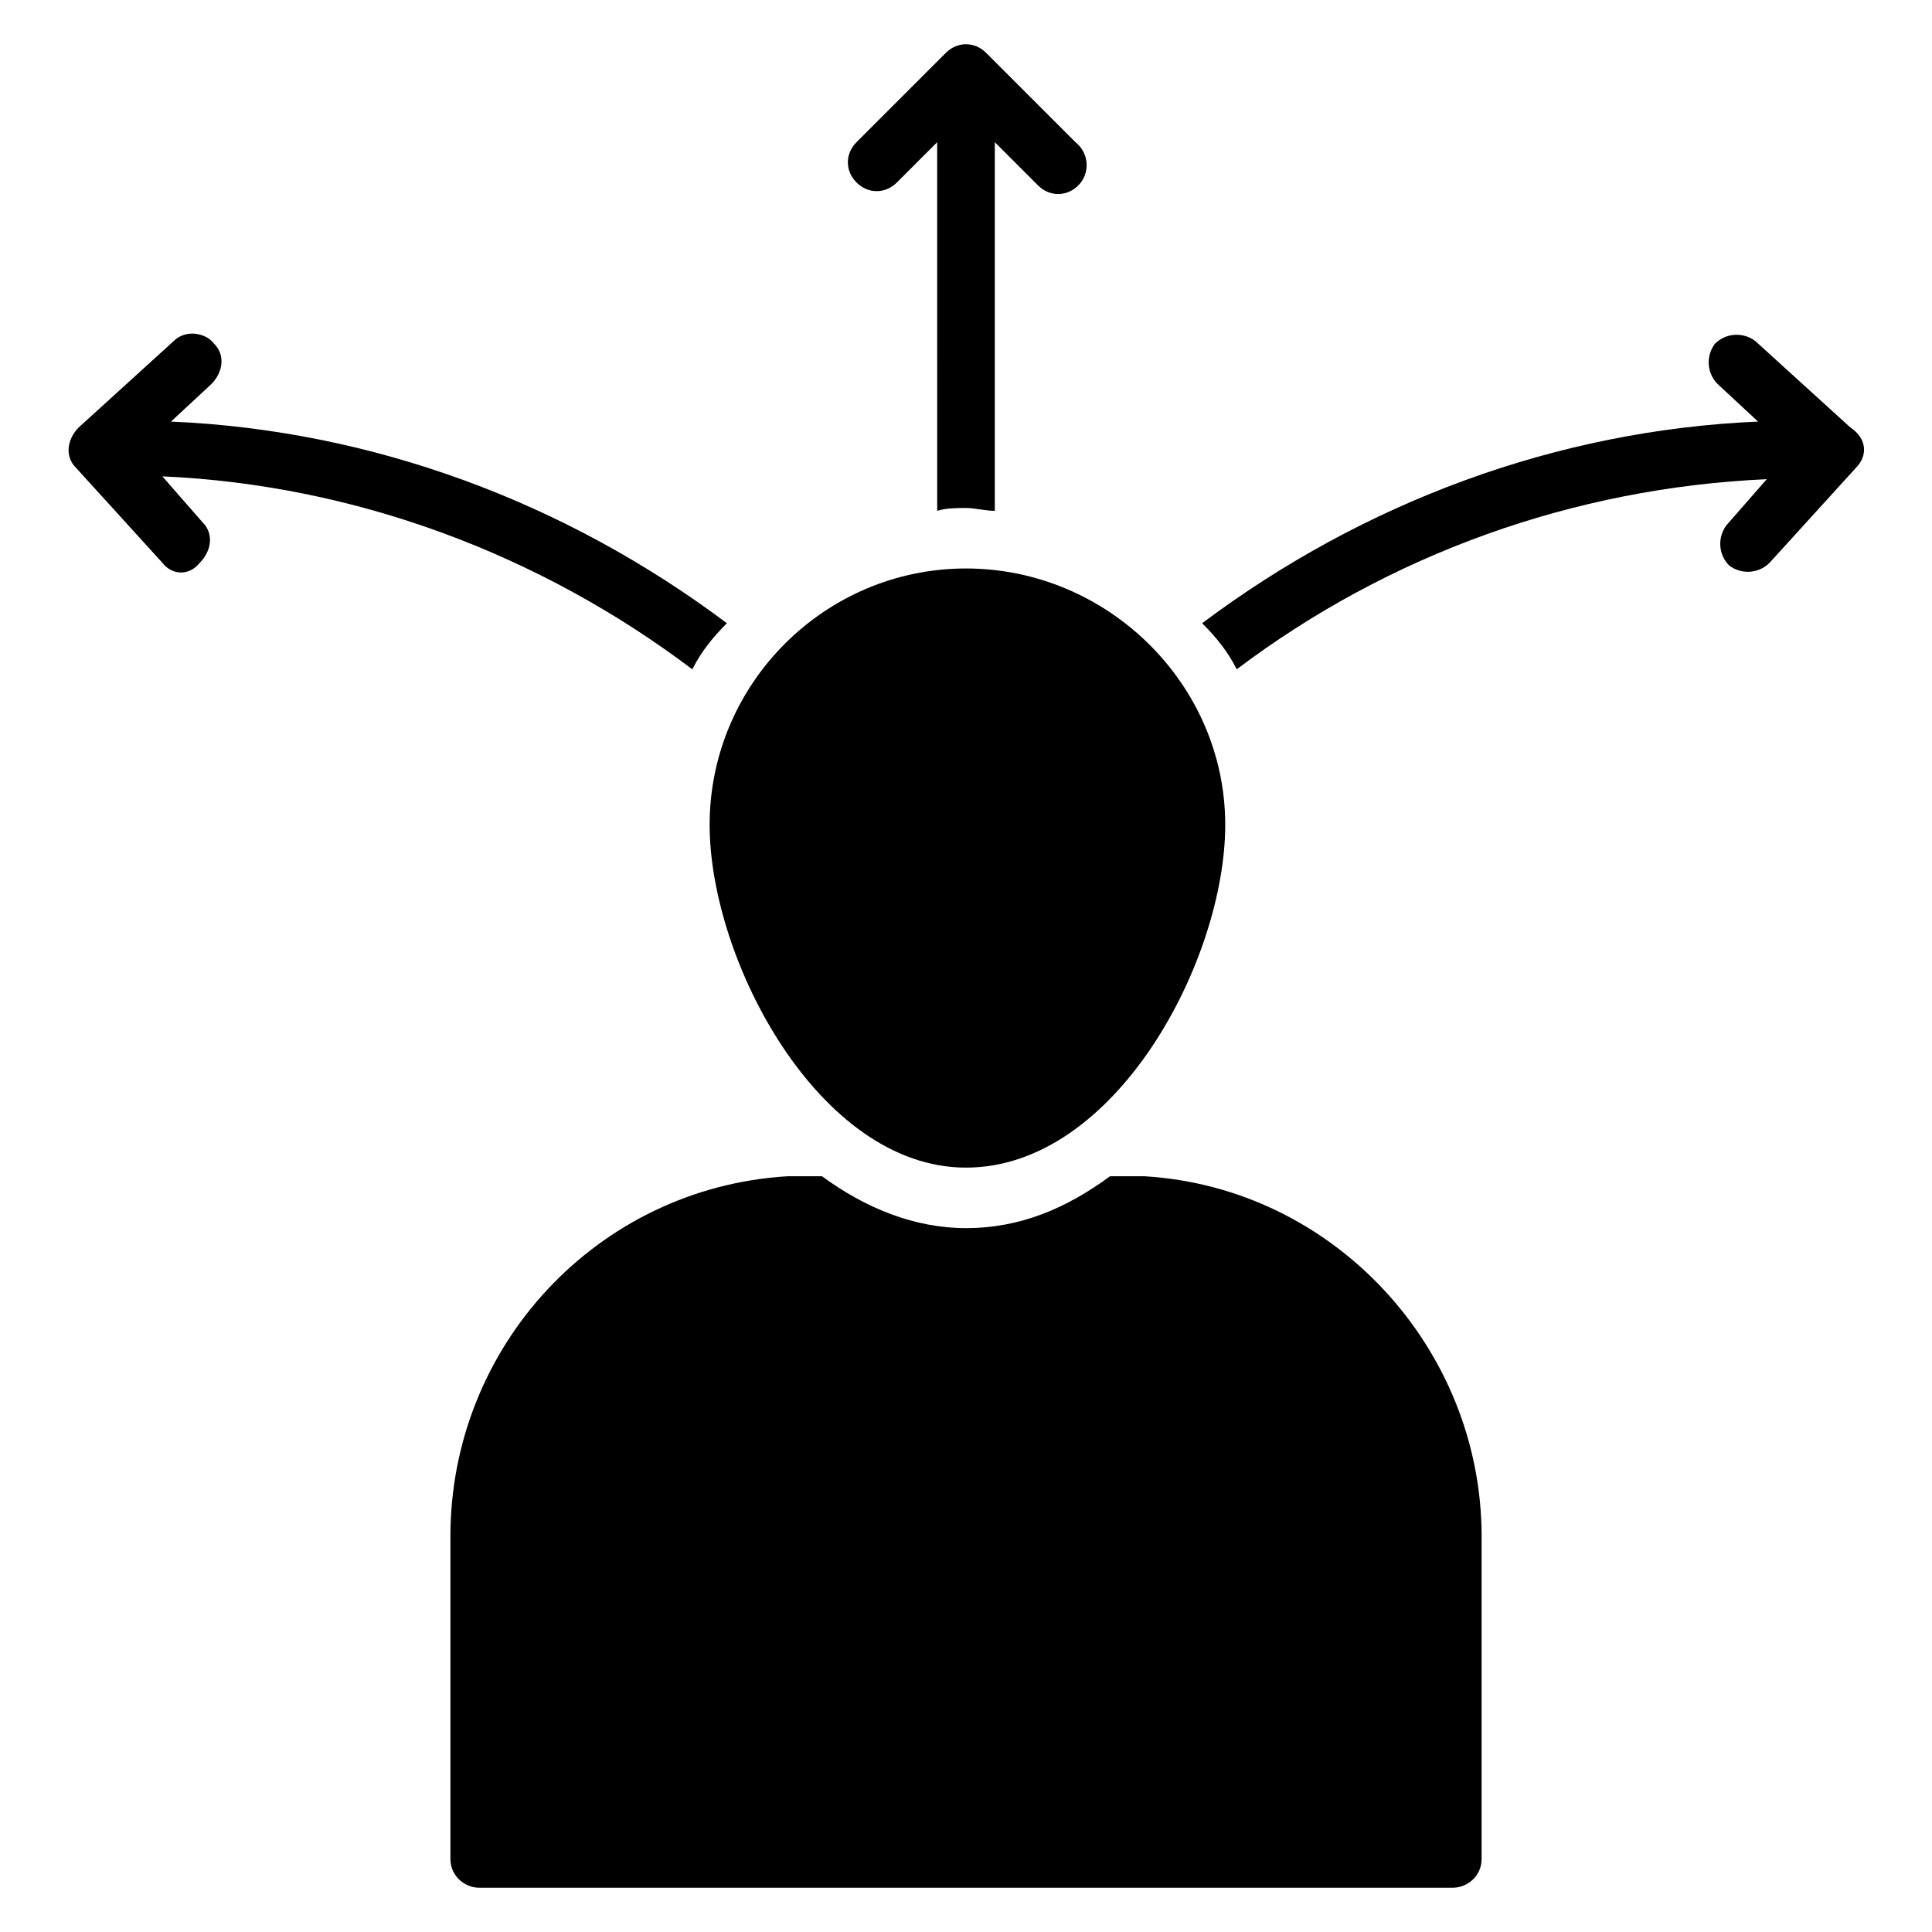 <?xml version="1.0" encoding="UTF-8"?>
<!-- Uploaded to: ICON Repo, www.svgrepo.com, Generator: ICON Repo Mixer Tools -->
<svg fill="#000000" width="800px" height="800px" version="1.1" viewBox="144 144 512 512" xmlns="http://www.w3.org/2000/svg">
 <g>
  <path d="m536.64 551.14v85.496c0 4.582-3.816 7.633-7.633 7.633h-258.01c-3.816 0-7.633-3.055-7.633-7.633v-85.496c0-50.383 38.93-92.363 89.312-95.418h9.16c11.449 8.398 24.426 13.742 38.168 13.742 14.504 0 26.719-5.344 38.168-13.742h9.16c50.379 3.055 89.309 45.801 89.309 95.418z"/>
  <path d="m468.7 362.59c0 35.879-29.008 90.84-68.703 90.84-38.93 0-67.938-54.961-67.938-90.84 0-37.402 30.535-67.938 67.938-67.938 37.406 0 68.703 30.535 68.703 67.938z"/>
  <path d="m327.48 321.38c-40.457-30.535-89.312-48.855-140.46-51.145l10.688 12.215c3.055 3.055 2.289 7.633-0.762 10.688-3.055 3.812-7.633 3.051-9.926-0.004l-22.902-25.191c-3.055-3.055-2.289-7.633 0.762-10.688l25.191-22.902c3.055-3.055 8.398-2.289 10.688 0.762 3.055 3.055 2.289 7.633-0.762 10.688l-10.688 9.922c53.434 2.289 104.58 21.375 147.32 53.434-3.812 3.824-6.867 7.641-9.156 12.223z"/>
  <path d="m635.87 267.94-22.902 25.191c-3.055 3.055-7.633 3.055-10.688 0.762-3.055-3.055-3.055-7.633-0.762-10.688l10.688-12.215c-51.145 2.289-100 19.848-140.46 50.383-2.289-4.582-5.344-8.398-9.16-12.215 42.746-32.062 93.891-51.145 147.32-53.434l-10.688-9.922c-3.055-3.055-3.055-7.633-0.762-10.688 3.055-3.055 7.633-3.055 10.688-0.762l25.191 22.902c4.582 3.051 4.582 7.633 1.527 10.684z"/>
  <path d="m429.77 193.13c-3.055 3.055-7.633 3.055-10.688 0l-11.449-11.453v97.707c-2.289 0-5.344-0.762-7.633-0.762s-5.344 0-7.633 0.762l-0.004-97.707-10.688 10.688c-3.055 3.055-7.633 3.055-10.688 0-3.055-3.055-3.055-7.633 0-10.688l23.664-23.664c3.055-3.055 7.633-3.055 10.688 0l23.664 23.664c3.82 3.055 3.82 8.398 0.766 11.453z"/>
 </g>
</svg>